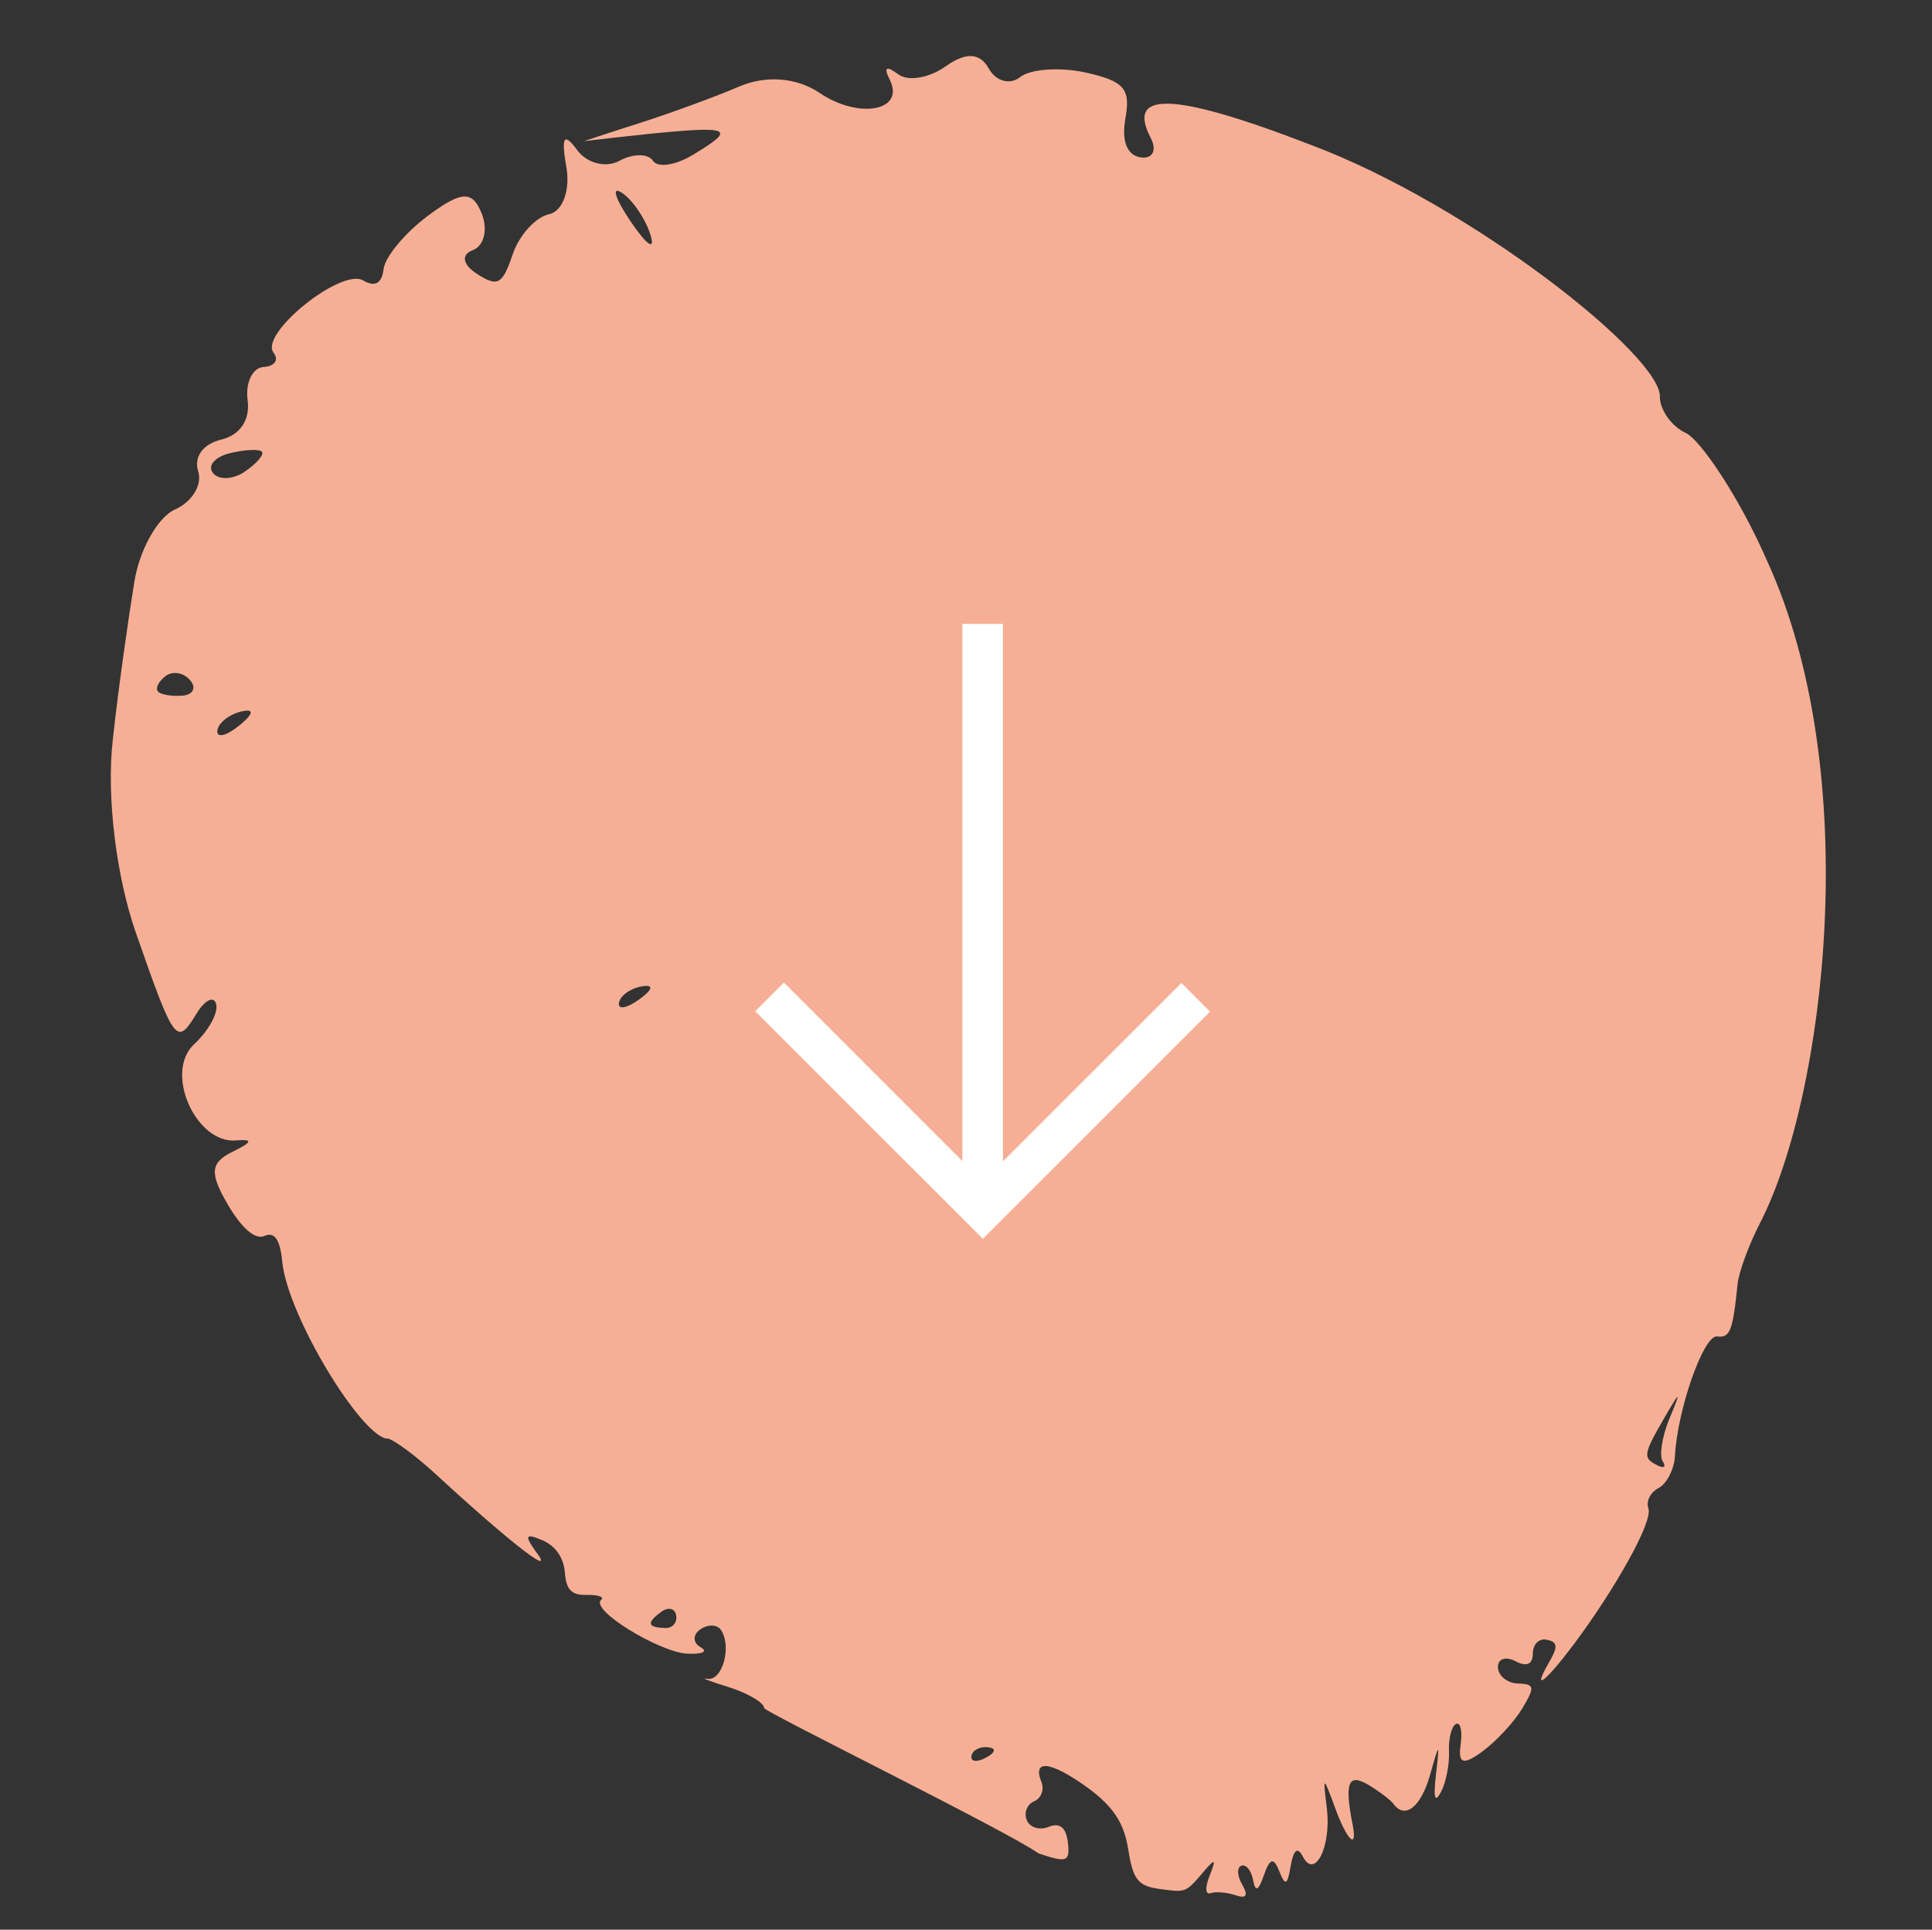 <?xml version="1.0" encoding="UTF-8"?><svg id="a" xmlns="http://www.w3.org/2000/svg" viewBox="0 0 339.51 339.05"><rect x="0" y="0" width="339.51" height="339.05" fill="#333333" stroke="none"/><path d="M68.02,252.72h0c1.07,.11,5.17,3.13,9.01,6.71,10.5,9.7,20.7,18.08,17.43,13.59-2.37-3.23-2.23-3.7,.8-2.42,2.38,1.01,3.8,3.07,4,5.68,.24,3.08,1.19,4.01,3.88,3.95,1.96-.04,3.09,.36,2.51,.85-2.05,1.79,10.15,9.11,14.96,9.46,2.76,.15,3.9-.32,2.52-1.11-1.38-.78-1.43-2.18-.09-3.13,1.35-.95,3-.9,3.66,.08,1.96,2.97,.22,9.03-2.4,8.58-1.36-.22,.39,.41,3.85,1.5,3.46,1.1,6.2,2.8,6.13,3.66,.56,.9,42.84,21.66,48.22,25.52,4.98,1.68,5.56,1.51,5.16-1.93-.32-2.63-1.43-3.53-3.38-2.73-1.59,.65-3.31,.13-3.84-1.17-.53-1.3,.04-2.8,1.28-3.32,1.23-.52,1.82-2.03,1.3-3.36-1.62-3.99,1.4-3.85,8.09,.95,4.68,3.43,6.45,6.34,7.18,10.98,.79,5.15,1.75,6.32,5.35,6.81,4.84,.66,4.64,.77,7.98-3.14,1.94-2.27,2.12-2.11,.95,.83-.85,2.15-.76,3.39,.2,3.07,.89-.32,2.88-.13,4.39,.37,1.87,.64,2.23,.04,1.14-1.86-.89-1.53-.98-3.02-.16-3.33,.81-.31,1.75,.81,2.06,2.49,.41,2.2,.93,1.98,1.91-.84,1.05-3,1.71-3.18,2.71-.66,1.05,2.63,1.41,2.46,2-.96,.49-2.85,1.2-3.42,2.1-1.69,2.09,4.14,5.01-1.55,4.27-8.25-.74-5.99-.7-6,1.42-.28,1.97,5.47,3.96,7.66,3.12,3.15-1.5-7.53-.85-9.3,2.76-7.16,1.99,1.2,3.93,2.7,4.38,3.32,2.03,2.81,4.84,.56,6.43-5.06,1.63-5.81,1.71-5.83,1.05-.12-.48,4.16-.22,5.13,.86,3.14,.86-1.59,1.52-4.8,1.42-7.11-.1-2.31,.45-4.51,1.24-4.88,.79-.38,1.15,1.29,.8,3.71-.47,3.28,.48,3.59,3.84,1.12,2.47-1.82,5.63-5.25,7.02-7.58,2.24-3.77,2.19-4.25-.83-4.36-1.86-.08-3.43-1.37-3.47-2.85-.04-1.49,1.35-1.96,3.07-1.07,2,1.04,3.05,.56,3.07-1.35,0-1.63,1.1-2.71,2.45-2.42,1.96,.42,2,1.22,.33,4.09-3,5.2-.64,3.44,4.41-3.28,7.01-9.36,13.98-21.52,13.11-23.89-.45-1.22,.35-2.82,1.79-3.57,1.44-.75,2.74-3.29,2.88-5.62,.41-8.02,5.01-21.36,7.44-21.02,2.23,.3,2.74-.97,3.57-9.23,.2-2.03,1.99-6.94,4.04-10.89,11.21-21.9,18.4-78.53,1.11-116.22-4.9-11.23-11.76-21.26-14.23-22.38-2.44-1.12-4.52-3.95-4.58-6.3,.51-6.99-32.87-33.63-61.31-44.33-24.98-9.64-32.41-9.29-28.12-1.15,1.08,2.15,.25,3.65-1.82,3.34-2.38-.35-3.38-2.88-2.67-6.84,.95-5.21-.19-6.57-7.05-8.08-4.52-.99-9.69-.6-11.46,.82-1.77,1.41-4.23,.75-5.49-1.5-1.56-2.78-4-2.94-7.56-.41-2.87,2.04-6.59,2.72-8.33,1.43-2.17-1.6-2.64-1.29-1.5,.98,2.7,5.47-5.49,6.92-12.36,2.27-4.01-2.71-9.42-3.15-14.18-1.09-4.22,1.81-12.08,4.68-17.46,6.4-3.27,1.03-6.52,2.09-9.77,3.17,3.98-.47,7.97-.92,11.95-1.33,13.99-1.38,14.82-.85,7.28,3.69-3.07,1.88-6.24,2.38-7.09,1.09-.85-1.29-3.5-1.3-5.89,0-2.38,1.3-5.71,.46-7.44-1.89-2.33-3.17-2.83-2.37-1.88,3.06,.69,4.02-.67,7.71-3.03,8.21-2.37,.5-5.28,3.69-6.42,7.08-1.8,5.32-2.62,5.77-6.33,3.37-2.45-1.59-2.76-3.35-.69-4.12,1.99-.73,2.71-3.62,1.59-6.42-1.63-4.1-3.51-4.05-9.47,.38-4.06,3.03-7.54,7.25-7.78,9.36-.3,2.54-1.52,3.21-3.6,1.99-3.88-2.24-18.35,9.45-15.72,12.72,.97,1.26,.17,2.37-1.77,2.49-1.94,.12-3.22,2.75-2.8,5.84,.46,3.47-1.32,6.11-4.65,6.92-3.22,.78-4.85,3.05-4.03,5.6,.75,2.35-1.1,5.36-4.09,6.68-3,1.33-6.26,7.09-7.15,12.78-.93,5.69-2.74,18.14-3.77,27.61-1.17,10.1,.65,24.18,4,33.83,6.88,19.75,7.22,20.04,10.71,14.35,1.52-2.48,3.11-3.19,3.46-1.61,.35,1.59-1.42,4.71-3.88,6.98-5.37,5.03,.4,17.56,7.36,16.91,3.07-.24,2.87,.3-.64,2.01-3.89,1.91-4.01,3.76-.84,9.2,2.48,4.26,4.86,6.29,6.49,5.57,1.78-.78,2.75,.67,3.12,4.6,1,9.57,13.89,30.64,18.45,31.03Zm224.47-3.64h0c2.86-4.88,2.97-4.86,.87,.2-1.3,3.15-1.8,6.52-1.17,7.48,.63,.96,.24,1.29-.88,.73-2.63-1.32-2.63-1.83,1.19-8.41ZM109.27,33.86c1.91,1.26,4.17,4.61,5.05,7.44,.87,2.83-.66,1.79-3.43-2.29-2.78-4.09-3.52-6.4-1.61-5.14h0ZM33.43,119.53c1.12,1.34,.49,2.56-1.4,2.7-1.88,.15-3.81-.19-4.29-.75-.47-.56,.14-1.78,1.38-2.71,1.23-.93,3.18-.59,4.3,.75Zm8.68,7.89c-2.27,1.86-4.02,2.31-3.92,1,.1-1.32,1.96-2.84,4.13-3.39h0c2.4-.59,2.3,.34-.21,2.4Zm3.93-48.03c.4,.51-.97,2.08-3.03,3.48-2.06,1.4-4.56,1.51-5.58,.24-1.02-1.27,.32-2.84,3-3.49,2.68-.65,5.2-.75,5.61-.24Zm66.33,96.18c-2.18,1.59-3.79,1.89-3.61,.66,.18-1.24,1.96-2.55,3.96-2.91h0c2.21-.4,2.06,.49-.35,2.25Zm58.34,132.97c.16-1.01,1.45-1.71,2.86-1.56h0c1.55,.17,1.43,.91-.3,1.84-1.57,.85-2.71,.73-2.56-.28Zm-54.54-25.32h0c1.25-.93,2.46-.65,2.66,.61,.2,1.26-.64,2.24-1.88,2.21-3.17-.08-3.41-.86-.78-2.82Z" fill="#f6af95"/><polygon points="212.64 177.75 207.61 172.71 176.24 204.07 176.24 109.62 169.12 109.62 169.12 203.99 137.76 172.63 132.72 177.67 167.69 212.63 172.72 217.66 212.64 177.75" fill="#fff"/></svg>